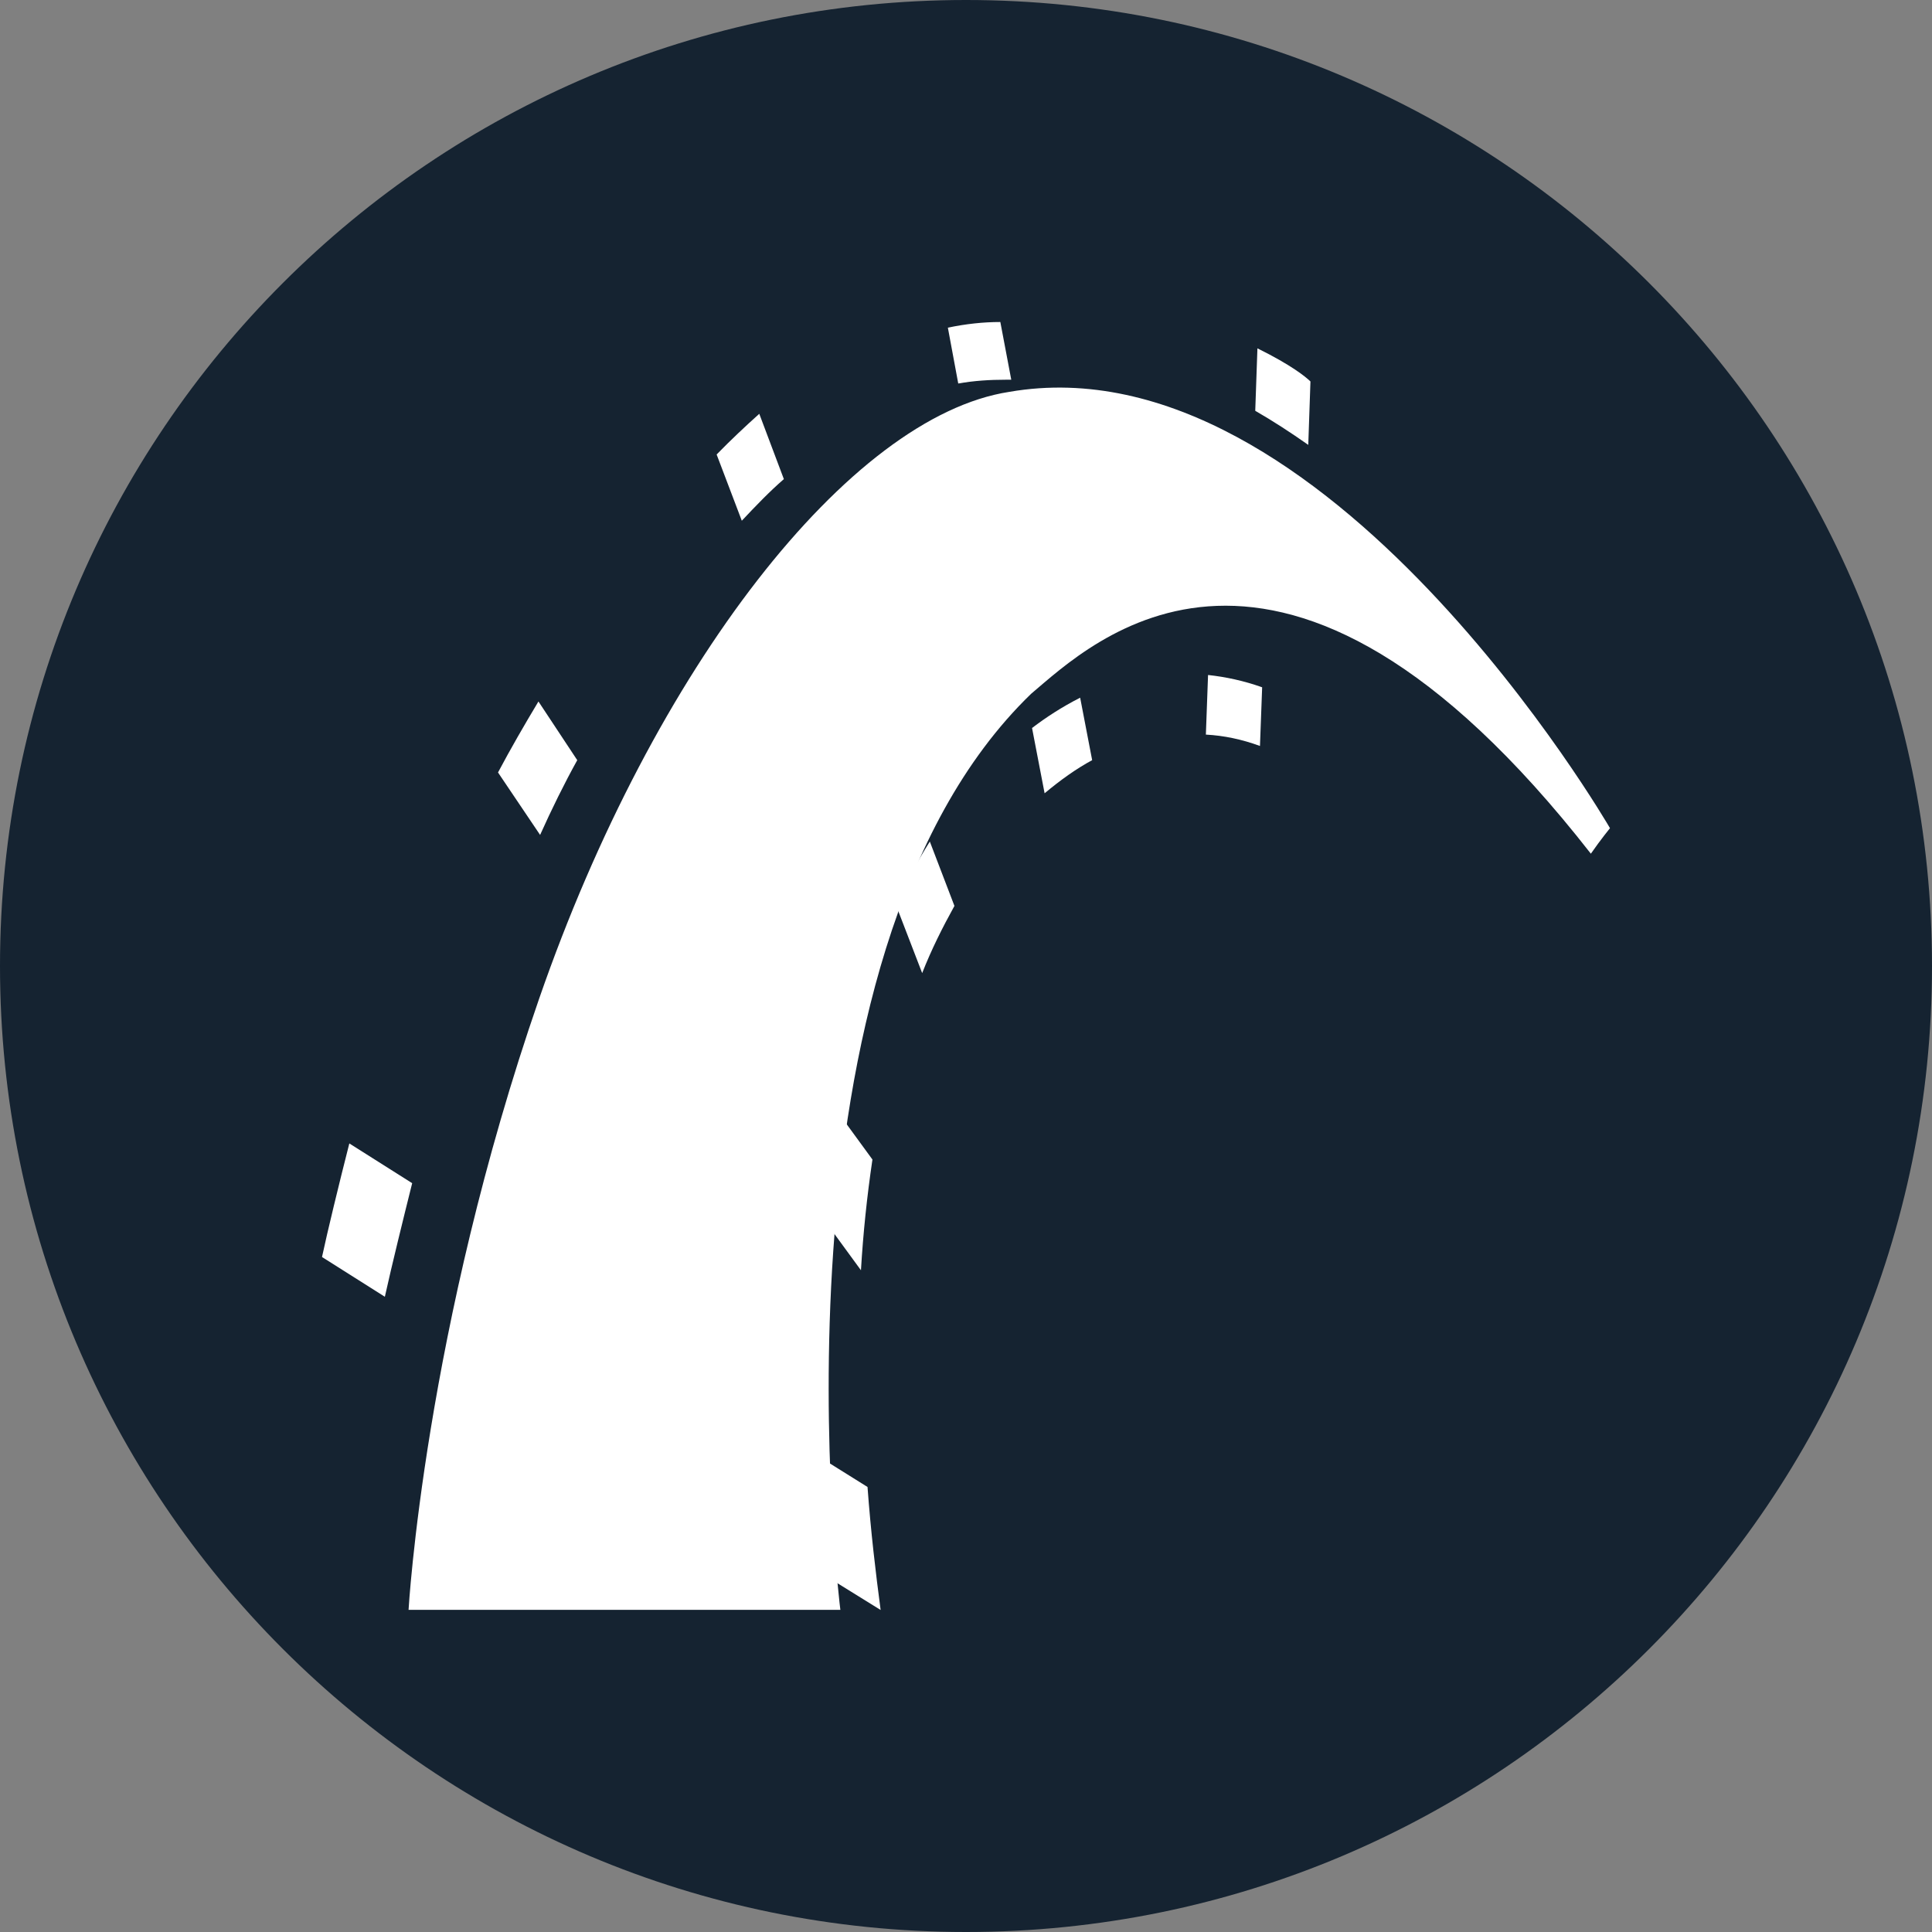 <svg width="70" height="70" viewBox="0 0 70 70" fill="none" xmlns="http://www.w3.org/2000/svg">
<rect x="0" y="0" width="70" height="70" fill="#808080" stroke="none"/>
<g clip-path="url(#clip0_11_114)">
<path d="M35 70C54.33 70 70 54.33 70 35C70 15.67 54.33 0 35 0C15.67 0 0 15.67 0 35C0 54.33 15.67 70 35 70Z" fill="#152331"/>
<path d="M43.77 24.456L43.691 26.616C44.344 26.651 44.998 26.788 45.651 27.028L45.73 24.902C45.057 24.662 44.404 24.525 43.77 24.456ZM36.442 13.758H36.64L36.244 11.667C35.63 11.667 34.996 11.735 34.343 11.872L34.719 13.895C35.294 13.793 35.868 13.758 36.442 13.758ZM37.393 26.377L37.848 28.742C38.423 28.262 38.997 27.851 39.571 27.542L39.136 25.279C38.462 25.622 37.888 25.999 37.393 26.377ZM28.401 17.359L27.51 14.993C27.015 15.438 26.5 15.918 25.965 16.467L26.877 18.867C27.392 18.319 27.887 17.804 28.401 17.359ZM32.461 32.788L33.412 35.257C33.749 34.4 34.145 33.611 34.581 32.823L33.689 30.491C33.234 31.211 32.818 32 32.461 32.788ZM29.59 43.829L31.194 46.024C31.273 44.687 31.412 43.349 31.61 42.012L30.184 40.058C29.926 41.326 29.748 42.595 29.59 43.829ZM20.915 27.542L19.509 25.416C18.994 26.274 18.499 27.131 18.044 27.988L19.569 30.251C19.985 29.325 20.44 28.399 20.915 27.542ZM14.934 42.869L12.657 41.429C12.281 42.904 11.865 44.618 11.667 45.544L13.944 46.984C14.202 45.818 14.617 44.138 14.934 42.869ZM29.293 52.539C29.332 54.356 29.431 55.83 29.53 56.859L31.907 58.333C31.729 56.996 31.55 55.487 31.432 53.876L29.293 52.539Z" fill="white"/>
<path d="M14.803 58.328H30.448C30.448 58.328 27.458 34.703 37.36 25.137C39.519 23.319 46.391 16.53 57.64 30.931C57.997 30.417 58.333 30.006 58.333 30.006C58.333 30.006 48.035 12.21 36.568 14.198C30.785 15.09 23.695 24.177 19.536 36.178C15.377 48.178 14.803 58.328 14.803 58.328ZM47.401 16.119L47.48 13.821C47.302 13.65 46.807 13.239 45.559 12.621L45.48 14.884C46.134 15.261 46.767 15.673 47.401 16.119Z" fill="white"/>
</g>
<defs>
<clipPath id="clip0_11_114">
<rect width="70" height="70" fill="white"/>
</clipPath>
</defs>
</svg>

